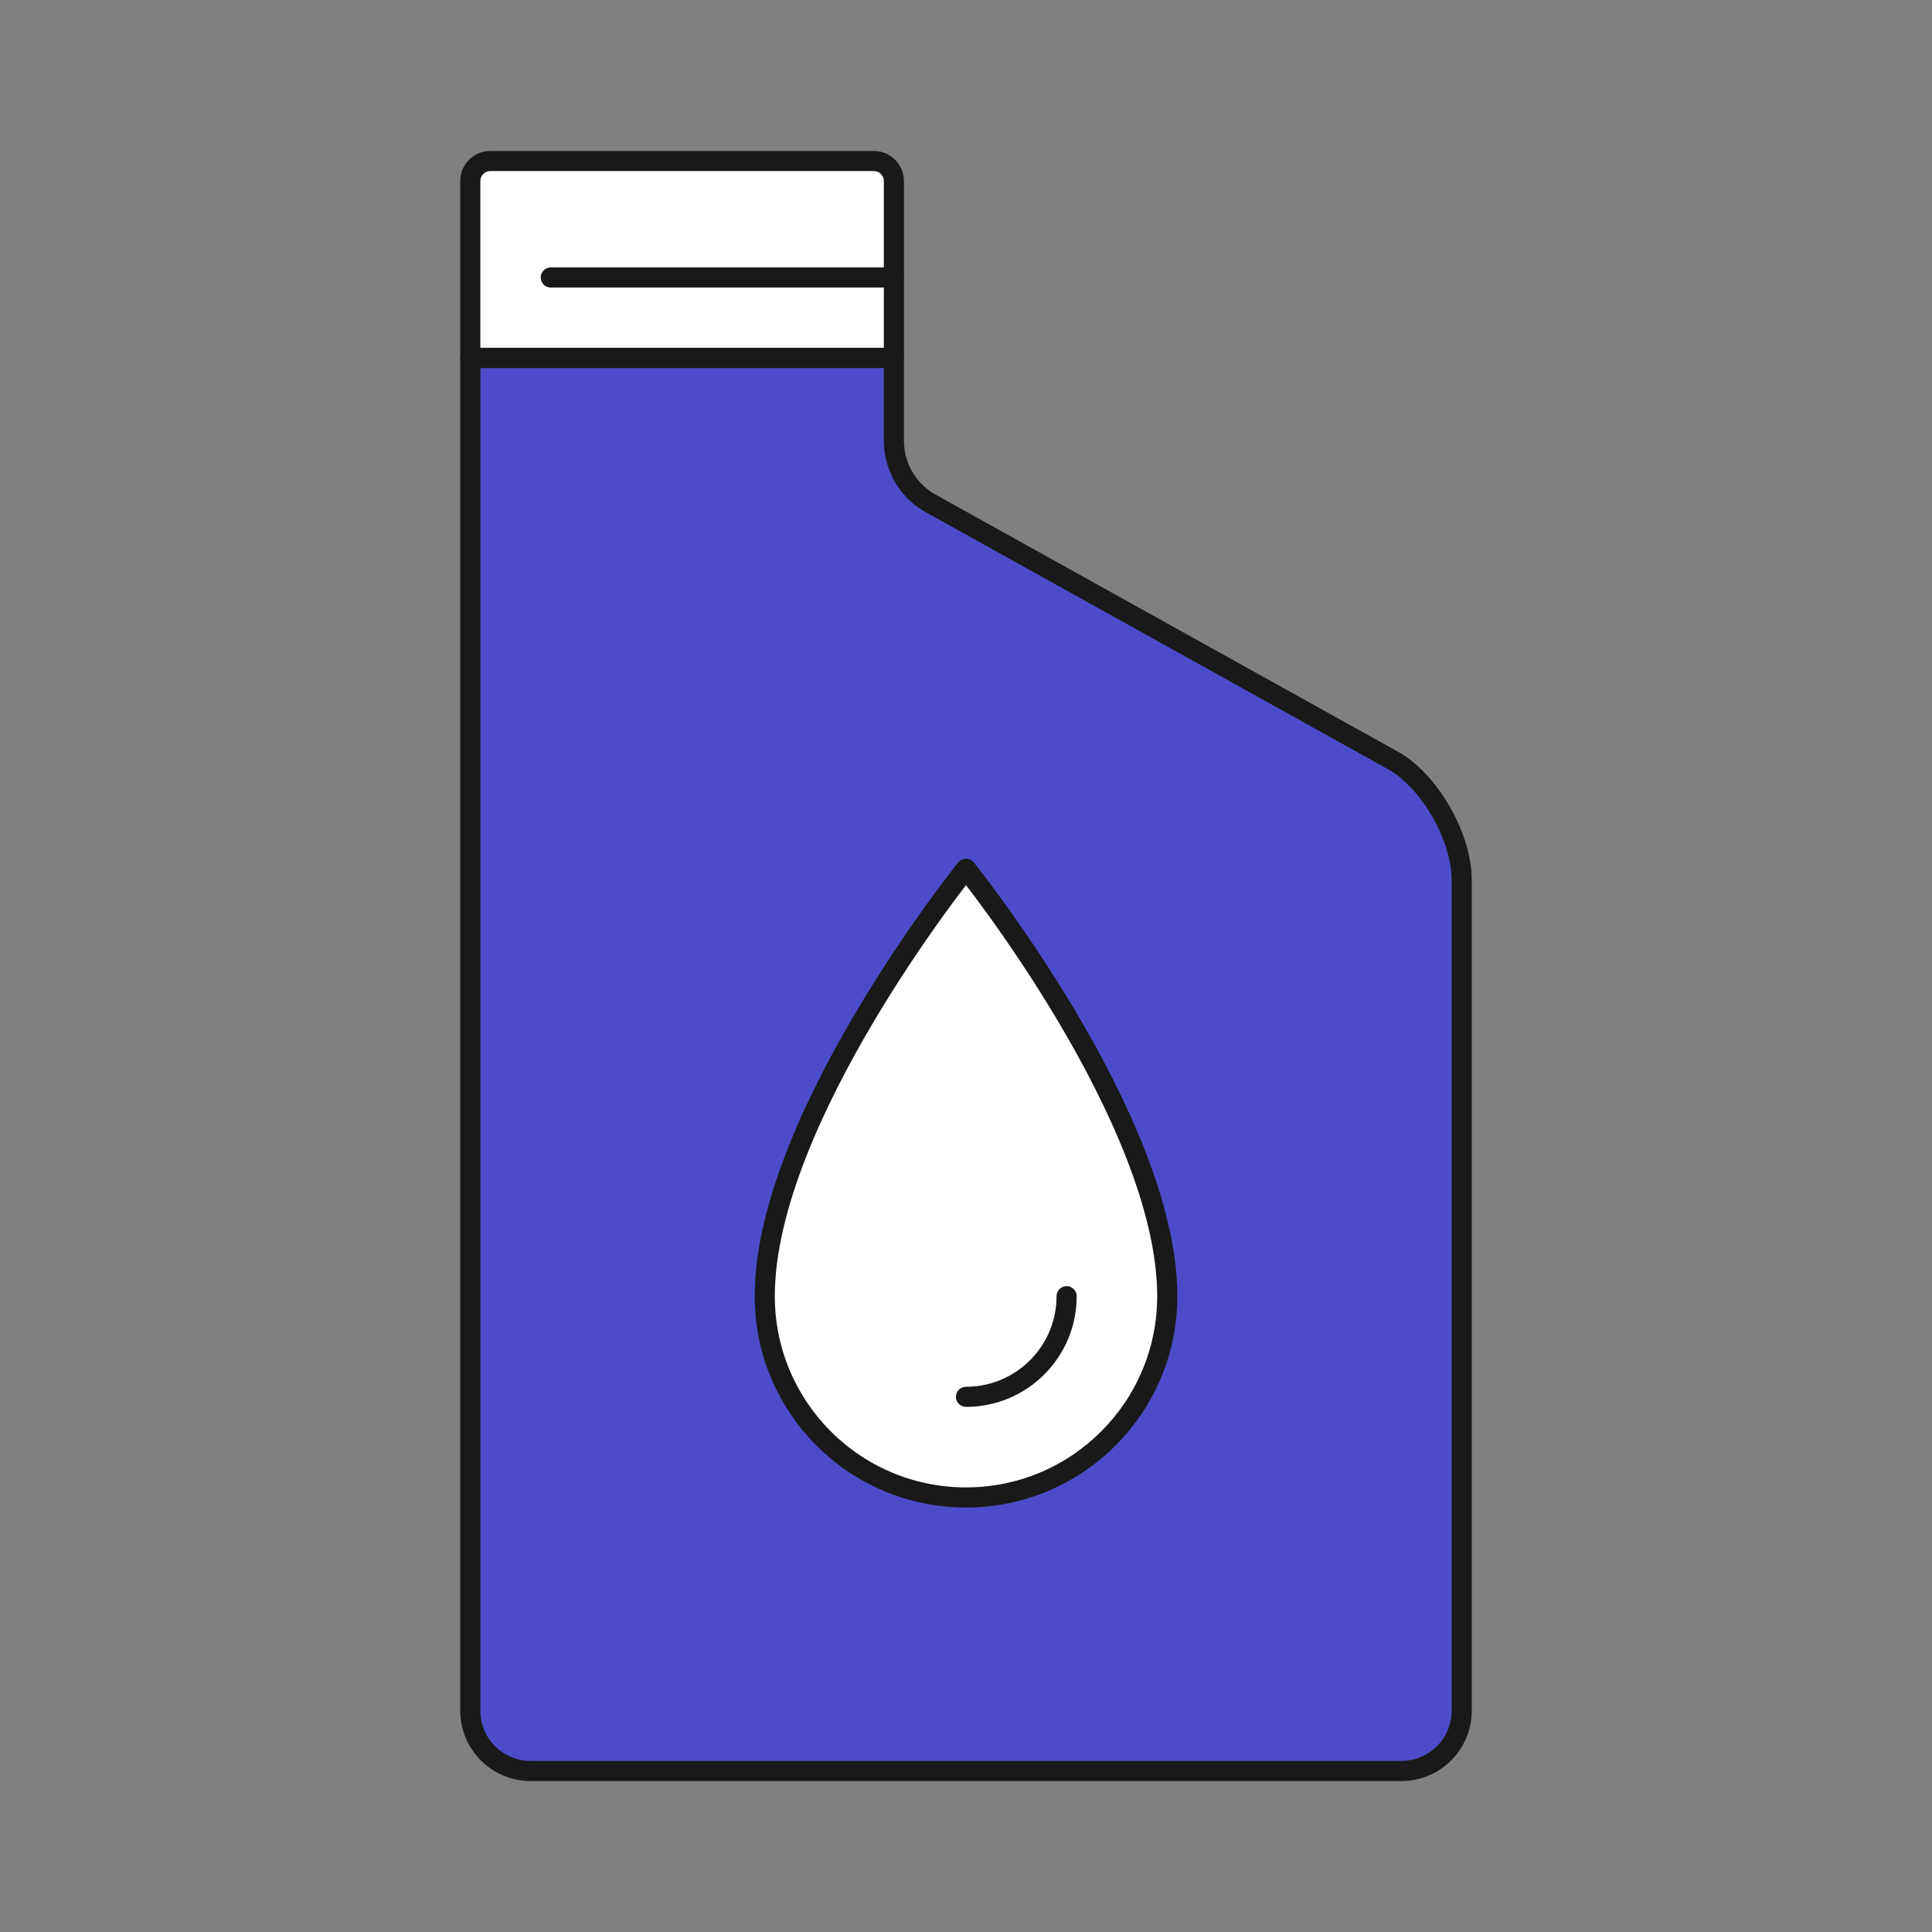 <?xml version="1.0" encoding="UTF-8"?><svg id="_レイヤー_2" xmlns="http://www.w3.org/2000/svg" width="96" height="96" viewBox="0 0 96 96"><rect x="0" y="0" width="96" height="96" fill="#808080" stroke="none"/><defs><style>.cls-1{fill:#55bde0;}.cls-1,.cls-2,.cls-3,.cls-4{stroke:#191919;stroke-linecap:round;stroke-linejoin:round;stroke-width:1px;}.cls-2{fill:#4c4cca;}.cls-3{fill:#fff;}.cls-5,.cls-4{fill:none;}</style></defs><g id="_レイヤー_12"><g><rect class="cls-5" width="96" height="96"/><path class="cls-3" d="M44.418,17.788V9c0-.552-.448-1-1-1H24.368c-.552,0-1,.448-1,1v8.788h21.05Z"/><path class="cls-2" d="M69.348,37.86l-23.231-12.918c-1.056-.65-1.7-1.801-1.7-3.041v-4.113H23.368V85c0,1.657,1.343,3,3,3h43.264c1.657,0,3-1.343,3-3V43.735c0-2.09-1.504-4.78-3.284-5.875Z"/><line class="cls-1" x1="44.418" y1="13.788" x2="27.368" y2="13.788"/><path class="cls-3" d="M48,43.169s-10,12.426-10,21.239c0,5.523,4.477,10,10,10s10-4.477,10-10c0-8.813-10-21.239-10-21.239Z"/><path class="cls-4" d="M48,69.408c2.762,0,5-2.239,5-5"/></g></g></svg>